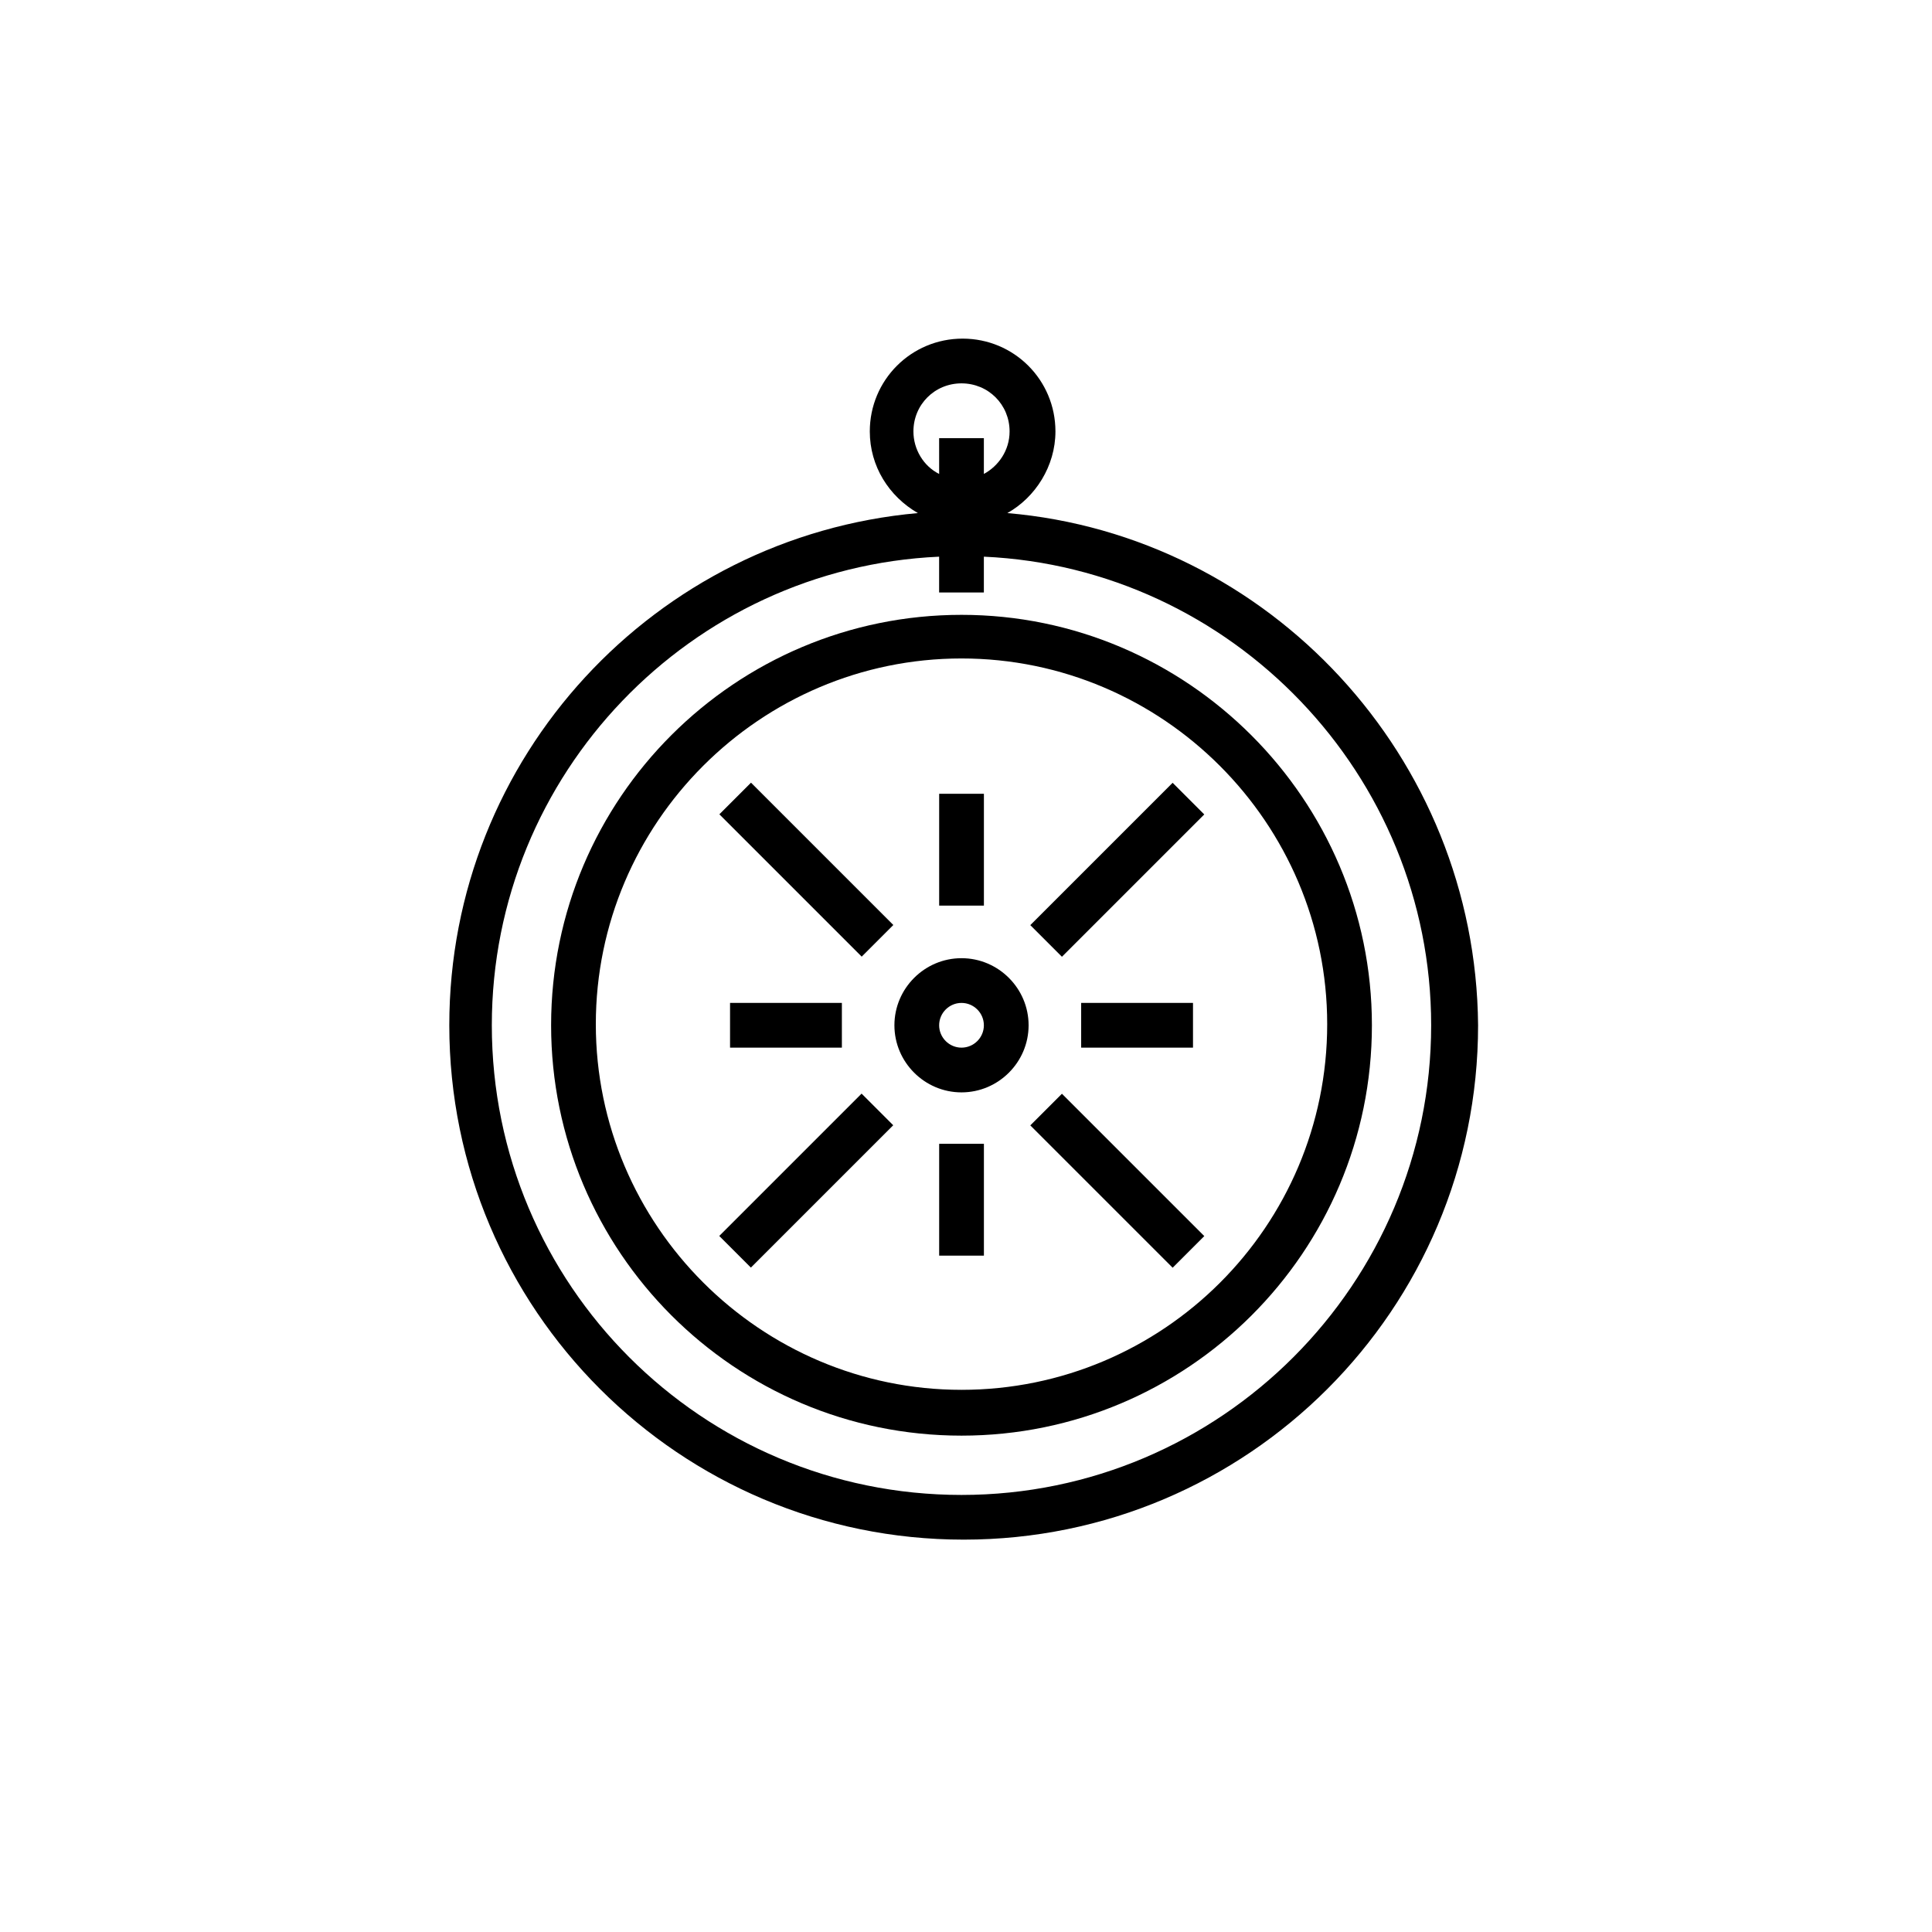 <?xml version="1.0" encoding="UTF-8"?>
<!-- Uploaded to: ICON Repo, www.svgrepo.com, Generator: ICON Repo Mixer Tools -->
<svg fill="#000000" width="800px" height="800px" version="1.1" viewBox="144 144 512 512" xmlns="http://www.w3.org/2000/svg">
 <g>
  <path d="m410.96 279.97c7.41-4.148 12.742-12.445 12.742-21.633 0-13.633-10.965-24.598-24.598-24.598s-24.598 10.965-24.598 24.598c0 9.188 5.039 17.188 12.742 21.633-69.645 6.223-124.18 64.605-124.18 135.73 0 75.273 61.051 136.32 136.32 136.32 75.273 0 136.32-61.051 136.32-136.32-0.59-71.125-55.414-129.8-124.76-135.73zm-12.152-34.375c7.113 0 12.742 5.629 12.742 12.742 0 5.039-2.965 9.188-6.816 11.262v-9.484h-11.855l0.004 9.484c-4.148-2.074-6.816-6.519-6.816-11.262 0-7.113 5.629-12.742 12.742-12.742zm0 294.58c-68.754 0-124.47-55.715-124.47-124.47 0-66.68 52.75-121.21 118.54-124.18v9.484h11.855v-9.484c65.793 2.965 118.54 57.789 118.54 124.18 0 68.457-55.719 124.47-124.47 124.47z"/>
  <path d="m398.81 306.94c-59.863 0-108.76 48.602-108.76 108.76 0 59.863 48.602 108.76 108.76 108.76 59.863 0 108.76-48.602 108.76-108.76 0.004-59.863-48.898-108.76-108.76-108.76zm0 205.38c-53.344 0-96.91-43.566-96.91-96.91s43.566-96.91 96.91-96.91 96.91 43.566 96.91 96.91c0 53.641-43.566 96.91-96.91 96.91z"/>
  <path d="m398.81 397.93c-9.781 0-17.781 8-17.781 17.781s8 17.781 17.781 17.781 17.781-8 17.781-17.781-8-17.781-17.781-17.781zm0 23.707c-3.262 0-5.926-2.668-5.926-5.926 0-3.262 2.668-5.926 5.926-5.926 3.262 0 5.926 2.668 5.926 5.926 0.004 3.258-2.664 5.926-5.926 5.926z"/>
  <path d="m417.04 389.17 37.719-37.719 8.383 8.383-37.719 37.719z"/>
  <path d="m334.61 471.54 37.719-37.719 8.383 8.383-37.719 37.719z"/>
  <path d="m417.04 442.24 8.383-8.383 37.727 37.719-8.383 8.383z"/>
  <path d="m334.64 359.8 8.383-8.383 37.719 37.719-8.383 8.383z"/>
  <path d="m430.52 409.78h29.637v11.855h-29.637z"/>
  <path d="m337.47 409.78h29.637v11.855h-29.637z"/>
  <path d="m392.89 447.12h11.855v29.637h-11.855z"/>
  <path d="m392.89 354.36h11.855v29.637h-11.855z"/>
 </g>
</svg>